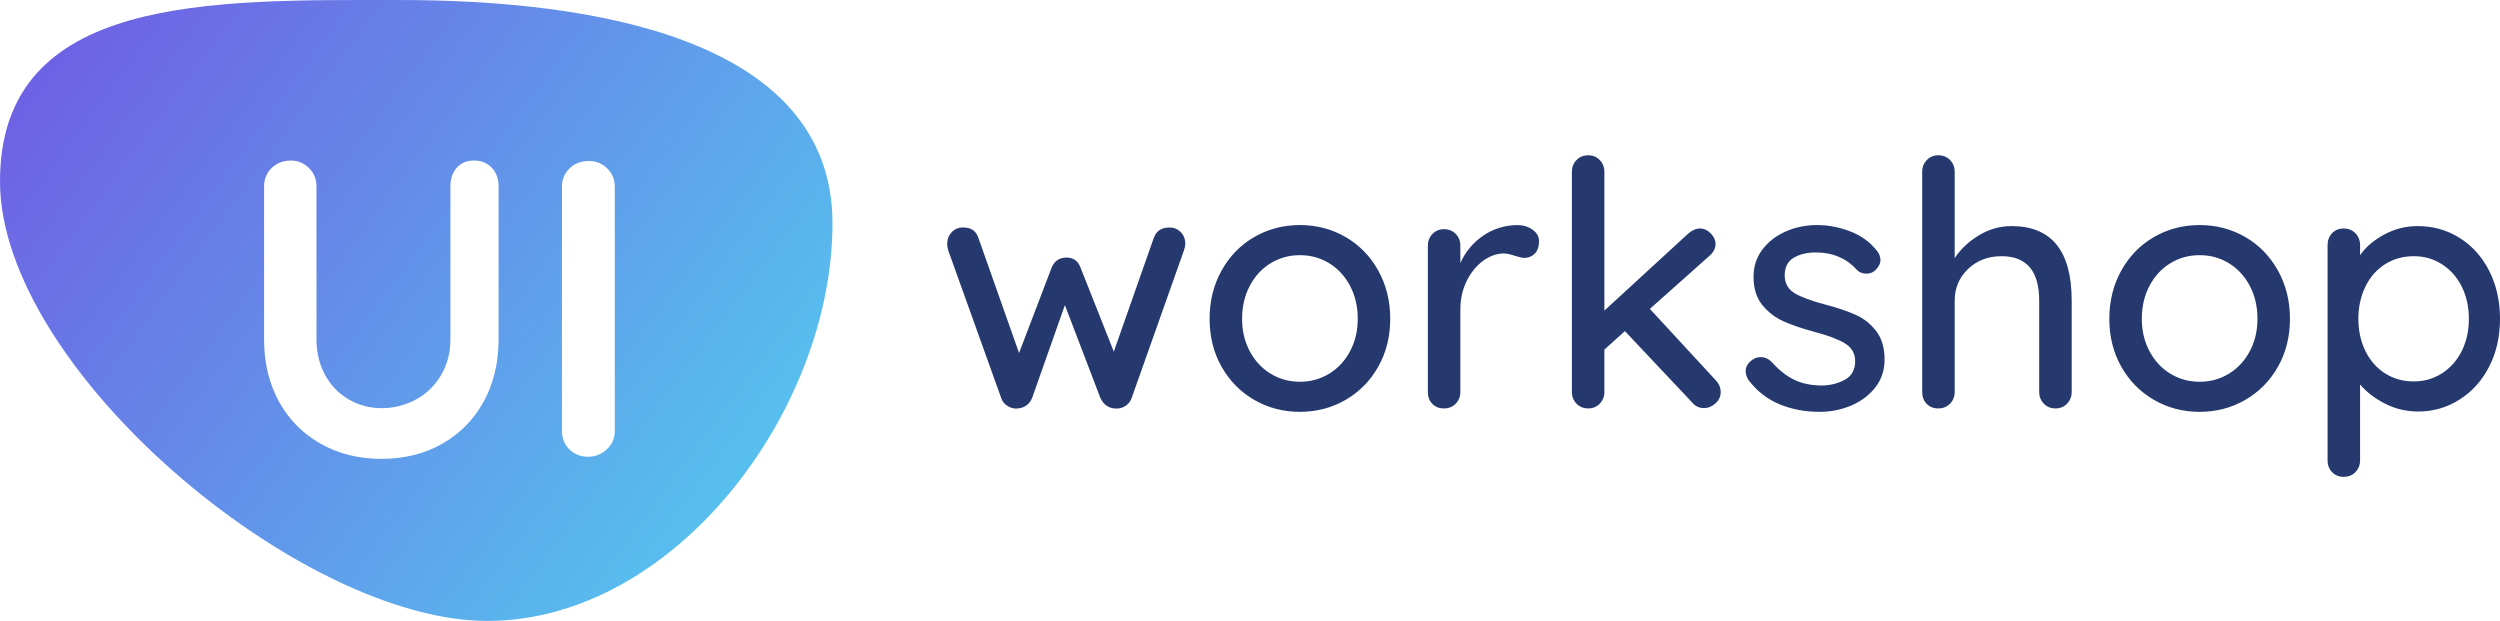 <?xml version="1.0" encoding="UTF-8"?>
<svg width="161px" height="40px" viewBox="0 0 161 40" version="1.1" xmlns="http://www.w3.org/2000/svg" xmlns:xlink="http://www.w3.org/1999/xlink">
    <title>Group</title>
    <defs>
        <linearGradient x1="0%" y1="22.184%" x2="100%" y2="77.816%" id="linearGradient-1">
            <stop stop-color="#6E62E4" offset="0%"></stop>
            <stop stop-color="#55C8EF" offset="100%"></stop>
        </linearGradient>
    </defs>
    <g id="Symbols" stroke="none" stroke-width="1" fill="none" fill-rule="evenodd">
        <g id="Header" transform="translate(-149, -15)" fill-rule="nonzero">
            <g id="Group" transform="translate(149, 15)">
                <path d="M0,11.677 C0,-0.383 13.669,0.001 25.729,0.001 C37.789,0.001 53.612,2.324 53.612,14.384 C53.612,26.444 43.44,39.987 31.38,39.987 C19.32,39.987 0,23.737 0,11.677 Z M30.531,10.34 C30.059,10.34 29.687,10.494 29.415,10.803 C29.154,11.099 29.018,11.478 29.007,11.942 L29.007,12 L29.007,21.85 C29.007,22.721 28.803,23.497 28.395,24.177 C27.986,24.857 27.442,25.379 26.762,25.741 C26.082,26.104 25.351,26.286 24.571,26.286 C23.828,26.286 23.134,26.104 22.49,25.741 C21.846,25.379 21.333,24.857 20.952,24.177 C20.585,23.52 20.394,22.774 20.382,21.94 L20.381,21.85 L20.381,12 C20.381,11.528 20.218,11.134 19.891,10.816 C19.565,10.499 19.184,10.34 18.748,10.34 C18.24,10.34 17.823,10.499 17.497,10.816 C17.182,11.122 17.019,11.499 17.007,11.948 L17.007,12 L17.007,21.85 C17.007,23.356 17.324,24.689 17.959,25.85 C18.594,27.011 19.488,27.918 20.639,28.571 C21.791,29.224 23.102,29.551 24.571,29.551 C26.041,29.551 27.347,29.224 28.49,28.571 C29.633,27.918 30.522,27.011 31.156,25.85 C31.776,24.717 32.094,23.419 32.108,21.958 L32.109,21.85 L32.109,12 C32.109,11.51 31.964,11.111 31.673,10.803 C31.383,10.494 31.002,10.34 30.531,10.34 Z M37.932,10.367 C37.424,10.367 37.007,10.526 36.68,10.844 C36.366,11.149 36.203,11.526 36.191,11.975 L36.19,12.027 L36.19,27.755 C36.19,28.227 36.349,28.621 36.667,28.939 C36.984,29.256 37.388,29.415 37.878,29.415 C38.331,29.415 38.73,29.256 39.075,28.939 C39.407,28.633 39.579,28.255 39.591,27.805 L39.592,27.755 L39.592,12.027 C39.592,11.556 39.429,11.161 39.102,10.844 C38.776,10.526 38.385,10.367 37.932,10.367 Z" id="Icon" fill="url(#linearGradient-1)"></path>
                <path d="M71.773,26.303 C72.008,26.333 72.229,26.288 72.434,26.171 C72.64,26.053 72.787,25.877 72.875,25.642 L72.875,25.642 L76.246,16.125 C76.304,15.948 76.334,15.809 76.334,15.706 C76.334,15.398 76.235,15.144 76.036,14.946 C75.838,14.748 75.599,14.649 75.32,14.649 C74.806,14.649 74.468,14.869 74.307,15.31 L74.307,15.31 L71.729,22.646 L69.592,17.248 C69.431,16.808 69.13,16.587 68.689,16.587 C68.219,16.587 67.896,16.808 67.72,17.248 L67.72,17.248 L65.627,22.734 L63.005,15.31 C62.858,14.869 62.535,14.649 62.035,14.649 C61.727,14.649 61.477,14.751 61.286,14.957 C61.095,15.163 61,15.412 61,15.706 C61,15.853 61.022,15.993 61.066,16.125 L61.066,16.125 L64.481,25.642 C64.554,25.863 64.698,26.035 64.911,26.16 C65.124,26.285 65.34,26.333 65.56,26.303 C65.751,26.288 65.928,26.226 66.089,26.116 C66.251,26.006 66.376,25.848 66.464,25.642 L66.464,25.642 L68.579,19.65 L70.87,25.642 C71.076,26.053 71.377,26.274 71.773,26.303 Z M83.714,26.523 C84.786,26.523 85.767,26.266 86.655,25.752 C87.544,25.238 88.245,24.526 88.759,23.615 C89.273,22.705 89.531,21.677 89.531,20.531 C89.531,19.385 89.273,18.35 88.759,17.425 C88.245,16.499 87.544,15.78 86.655,15.265 C85.767,14.751 84.786,14.494 83.714,14.494 C82.642,14.494 81.662,14.751 80.773,15.265 C79.884,15.78 79.183,16.499 78.669,17.425 C78.155,18.35 77.898,19.385 77.898,20.531 C77.898,21.677 78.155,22.705 78.669,23.615 C79.183,24.526 79.884,25.238 80.773,25.752 C81.662,26.266 82.642,26.523 83.714,26.523 Z M83.714,24.585 C83.024,24.585 82.396,24.412 81.831,24.067 C81.265,23.722 80.817,23.241 80.487,22.624 C80.156,22.007 79.991,21.309 79.991,20.531 C79.991,19.738 80.156,19.029 80.487,18.405 C80.817,17.781 81.265,17.296 81.831,16.951 C82.396,16.606 83.024,16.433 83.714,16.433 C84.405,16.433 85.032,16.606 85.598,16.951 C86.163,17.296 86.611,17.781 86.942,18.405 C87.272,19.029 87.438,19.738 87.438,20.531 C87.438,21.309 87.272,22.007 86.942,22.624 C86.611,23.241 86.163,23.722 85.598,24.067 C85.032,24.412 84.405,24.585 83.714,24.585 Z M92.989,26.303 C93.298,26.303 93.551,26.2 93.75,25.995 C93.948,25.789 94.047,25.539 94.047,25.246 L94.047,25.246 L94.047,19.936 C94.047,19.26 94.183,18.647 94.455,18.096 C94.726,17.546 95.079,17.112 95.512,16.797 C95.945,16.481 96.39,16.323 96.845,16.323 C97.021,16.323 97.263,16.374 97.572,16.477 C97.836,16.565 98.035,16.609 98.167,16.609 C98.431,16.609 98.655,16.518 98.839,16.334 C99.022,16.15 99.114,15.882 99.114,15.53 C99.114,15.236 98.975,14.99 98.696,14.792 C98.416,14.594 98.086,14.494 97.704,14.494 C96.882,14.509 96.147,14.74 95.501,15.188 C94.855,15.636 94.37,16.22 94.047,16.94 L94.047,16.94 L94.047,15.816 C94.047,15.523 93.948,15.273 93.75,15.067 C93.551,14.862 93.298,14.759 92.989,14.759 C92.696,14.759 92.45,14.862 92.251,15.067 C92.053,15.273 91.954,15.523 91.954,15.816 L91.954,15.816 L91.954,25.246 C91.954,25.554 92.049,25.807 92.24,26.006 C92.431,26.204 92.681,26.303 92.989,26.303 Z M102.287,26.303 C102.58,26.303 102.826,26.2 103.025,25.995 C103.223,25.789 103.322,25.539 103.322,25.246 L103.322,25.246 L103.322,22.514 L104.644,21.324 L108.984,25.929 C109.175,26.164 109.432,26.281 109.755,26.281 C110.005,26.281 110.244,26.182 110.471,25.984 C110.699,25.785 110.813,25.539 110.813,25.246 C110.813,24.967 110.703,24.71 110.482,24.475 L110.482,24.475 L106.252,19.892 L110.064,16.499 C110.343,16.264 110.482,16 110.482,15.706 C110.482,15.471 110.379,15.247 110.174,15.034 C109.968,14.821 109.741,14.715 109.491,14.715 C109.226,14.715 108.969,14.825 108.72,15.045 L108.72,15.045 L103.322,20.002 L103.322,11.058 C103.322,10.764 103.223,10.514 103.025,10.308 C102.826,10.103 102.58,10 102.287,10 C101.978,10 101.725,10.103 101.527,10.308 C101.328,10.514 101.229,10.764 101.229,11.058 L101.229,11.058 L101.229,25.246 C101.229,25.539 101.328,25.789 101.527,25.995 C101.725,26.2 101.978,26.303 102.287,26.303 Z M117.18,26.523 C117.899,26.523 118.579,26.388 119.218,26.116 C119.857,25.844 120.374,25.455 120.771,24.948 C121.167,24.442 121.366,23.843 121.366,23.153 C121.366,22.404 121.189,21.798 120.837,21.335 C120.484,20.872 120.051,20.524 119.537,20.289 C119.023,20.054 118.377,19.833 117.598,19.628 C116.702,19.393 116.038,19.15 115.605,18.901 C115.171,18.651 114.947,18.269 114.933,17.755 C114.933,17.212 115.127,16.826 115.516,16.598 C115.906,16.371 116.379,16.257 116.937,16.257 C117.481,16.257 117.977,16.352 118.425,16.543 C118.873,16.734 119.251,17.006 119.559,17.358 C119.721,17.535 119.934,17.623 120.198,17.623 C120.418,17.623 120.602,17.557 120.749,17.425 C120.984,17.204 121.101,16.977 121.101,16.742 C121.101,16.521 121.013,16.308 120.837,16.103 C120.396,15.559 119.827,15.155 119.13,14.891 C118.432,14.627 117.731,14.494 117.026,14.494 C116.291,14.494 115.612,14.634 114.988,14.913 C114.363,15.192 113.864,15.581 113.49,16.081 C113.115,16.58 112.928,17.16 112.928,17.821 C112.928,18.57 113.115,19.176 113.49,19.639 C113.864,20.101 114.323,20.454 114.866,20.696 C115.41,20.939 116.093,21.17 116.915,21.39 C117.753,21.61 118.388,21.853 118.821,22.117 C119.254,22.382 119.471,22.763 119.471,23.263 C119.471,23.806 119.258,24.199 118.832,24.442 C118.406,24.684 117.914,24.812 117.356,24.827 C116.651,24.827 116.045,24.702 115.538,24.453 C115.032,24.203 114.558,23.828 114.117,23.329 C113.897,23.109 113.655,22.998 113.39,22.998 C113.199,22.998 113.031,23.05 112.884,23.153 C112.575,23.358 112.421,23.608 112.421,23.902 C112.421,24.093 112.487,24.291 112.619,24.497 C113.163,25.202 113.827,25.716 114.613,26.039 C115.399,26.362 116.254,26.523 117.18,26.523 Z M132.359,26.303 C132.668,26.303 132.921,26.2 133.119,25.995 C133.318,25.789 133.417,25.539 133.417,25.246 L133.417,25.246 L133.417,19.363 C133.417,16.161 132.124,14.56 129.539,14.56 C128.79,14.56 128.085,14.762 127.424,15.166 C126.763,15.57 126.249,16.059 125.882,16.631 L125.882,16.631 L125.882,11.058 C125.882,10.764 125.783,10.514 125.585,10.308 C125.386,10.103 125.133,10 124.825,10 C124.531,10 124.285,10.103 124.087,10.308 C123.888,10.514 123.789,10.764 123.789,11.058 L123.789,11.058 L123.789,25.246 C123.789,25.554 123.885,25.807 124.076,26.006 C124.267,26.204 124.516,26.303 124.825,26.303 C125.133,26.303 125.386,26.2 125.585,25.995 C125.783,25.789 125.882,25.539 125.882,25.246 L125.882,25.246 L125.882,19.363 C125.882,18.555 126.169,17.876 126.741,17.325 C127.314,16.775 128.034,16.499 128.9,16.499 C130.516,16.499 131.324,17.454 131.324,19.363 L131.324,19.363 L131.324,25.246 C131.324,25.539 131.423,25.789 131.621,25.995 C131.82,26.2 132.066,26.303 132.359,26.303 Z M141.657,26.523 C142.729,26.523 143.709,26.266 144.598,25.752 C145.486,25.238 146.188,24.526 146.702,23.615 C147.216,22.705 147.473,21.677 147.473,20.531 C147.473,19.385 147.216,18.35 146.702,17.425 C146.188,16.499 145.486,15.78 144.598,15.265 C143.709,14.751 142.729,14.494 141.657,14.494 C140.584,14.494 139.604,14.751 138.715,15.265 C137.827,15.78 137.125,16.499 136.611,17.425 C136.097,18.35 135.84,19.385 135.84,20.531 C135.84,21.677 136.097,22.705 136.611,23.615 C137.125,24.526 137.827,25.238 138.715,25.752 C139.604,26.266 140.584,26.523 141.657,26.523 Z M141.657,24.585 C140.966,24.585 140.338,24.412 139.773,24.067 C139.207,23.722 138.759,23.241 138.429,22.624 C138.098,22.007 137.933,21.309 137.933,20.531 C137.933,19.738 138.098,19.029 138.429,18.405 C138.759,17.781 139.207,17.296 139.773,16.951 C140.338,16.606 140.966,16.433 141.657,16.433 C142.347,16.433 142.975,16.606 143.54,16.951 C144.106,17.296 144.554,17.781 144.884,18.405 C145.215,19.029 145.38,19.738 145.38,20.531 C145.38,21.309 145.215,22.007 144.884,22.624 C144.554,23.241 144.106,23.722 143.54,24.067 C142.975,24.412 142.347,24.585 141.657,24.585 Z M150.932,30.709 C151.24,30.709 151.494,30.607 151.692,30.401 C151.89,30.195 151.989,29.946 151.989,29.652 L151.989,29.652 L151.989,24.761 C152.4,25.246 152.937,25.657 153.597,25.995 C154.258,26.333 154.971,26.501 155.735,26.501 C156.704,26.501 157.592,26.244 158.4,25.73 C159.208,25.216 159.843,24.508 160.306,23.604 C160.769,22.701 161,21.677 161,20.531 C161,19.385 160.769,18.357 160.306,17.447 C159.843,16.536 159.208,15.827 158.4,15.321 C157.592,14.814 156.689,14.56 155.69,14.56 C154.927,14.56 154.207,14.744 153.531,15.111 C152.856,15.478 152.342,15.919 151.989,16.433 L151.989,16.433 L151.989,15.794 C151.989,15.486 151.89,15.229 151.692,15.023 C151.494,14.818 151.24,14.715 150.932,14.715 C150.623,14.715 150.374,14.818 150.183,15.023 C149.992,15.229 149.896,15.486 149.896,15.794 L149.896,15.794 L149.896,29.652 C149.896,29.96 149.995,30.214 150.194,30.412 C150.392,30.61 150.638,30.709 150.932,30.709 Z M155.448,24.563 C154.758,24.563 154.141,24.39 153.597,24.045 C153.054,23.7 152.632,23.219 152.331,22.602 C152.03,21.985 151.879,21.295 151.879,20.531 C151.879,19.767 152.03,19.077 152.331,18.46 C152.632,17.843 153.054,17.362 153.597,17.017 C154.141,16.672 154.758,16.499 155.448,16.499 C156.124,16.499 156.733,16.675 157.277,17.028 C157.82,17.38 158.242,17.861 158.544,18.471 C158.845,19.081 158.995,19.767 158.995,20.531 C158.995,21.295 158.845,21.981 158.544,22.591 C158.242,23.2 157.82,23.681 157.277,24.034 C156.733,24.386 156.124,24.563 155.448,24.563 Z" id="workshop" fill="#25396F"></path>
            </g>
        </g>
    </g>
</svg>